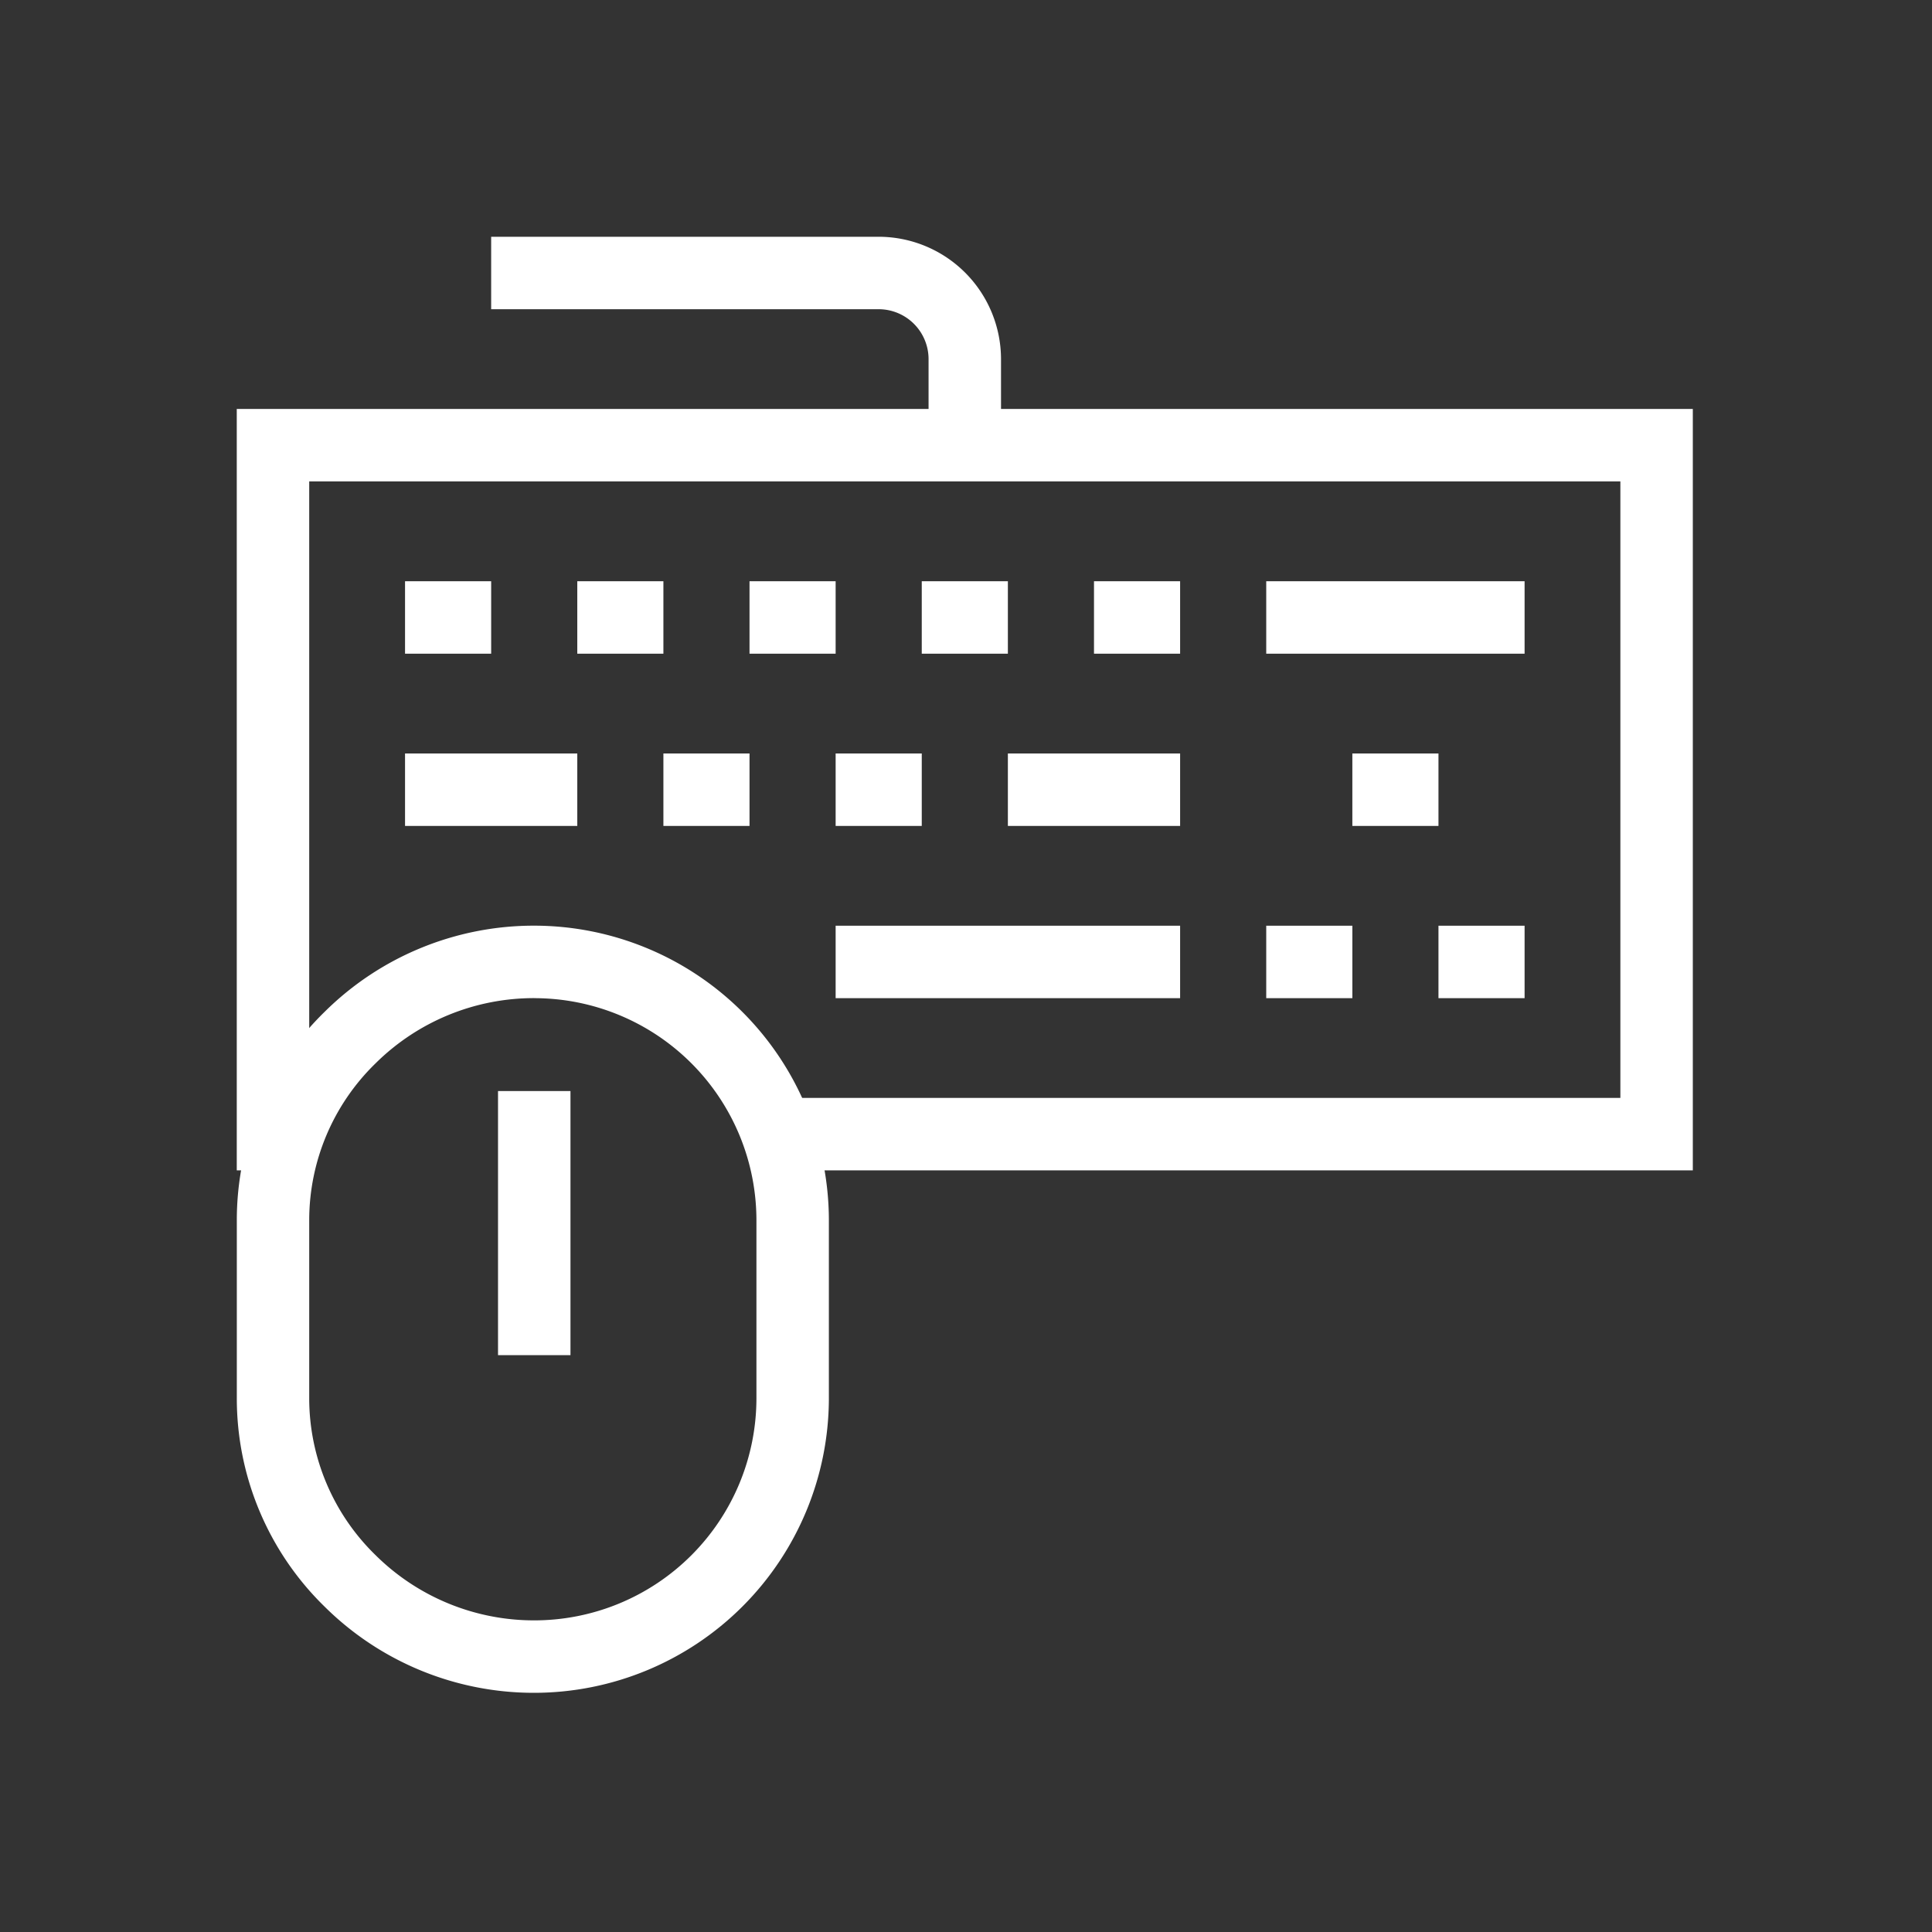 <svg xmlns="http://www.w3.org/2000/svg" xmlns:xlink="http://www.w3.org/1999/xlink" width="40" height="40" viewBox="0 0 40 40"><rect x="0" y="0" width="40" height="40" fill="#333333" stroke="none"/><defs><clipPath id="a"><rect width="40" height="40" transform="translate(1254.568 856.568)" fill="none" stroke="#707070" stroke-width="1"/></clipPath><clipPath id="b"><path d="M0-682.665H30.429v30.429H0Z" transform="translate(0 682.665)"/></clipPath></defs><g transform="translate(-1254.568 -856.568)" clip-path="url(#a)"><g transform="translate(1259.329 861.329)"><g transform="translate(0 0)"><g transform="translate(0 0)"><g clip-path="url(#b)"><g transform="translate(0.891 15.155)"><path d="M-235.924-187.534a6.149,6.149,0,0,1-4.338-1.782,6.021,6.021,0,0,1-1.82-4.317v-3.685a6.021,6.021,0,0,1,1.82-4.317,6.149,6.149,0,0,1,4.338-1.782,6.106,6.106,0,0,1,6.1,6.1v3.685A6.106,6.106,0,0,1-235.924-187.534Zm0-14.383a4.658,4.658,0,0,0-3.286,1.351,4.532,4.532,0,0,0-1.373,3.248v3.685a4.532,4.532,0,0,0,1.373,3.248,4.658,4.658,0,0,0,3.286,1.351,4.6,4.6,0,0,0,4.6-4.6v-3.685A4.6,4.6,0,0,0-235.924-201.916Z" transform="translate(241.333 202.666)" fill="#fff"/></g><g transform="translate(0.891 4.457)"><path d="M22.568-304.986H3.625v-1.5H21.068v-12.764H-6.078v13.514h-.446v.75H-7.578v-15.764H22.568Z" transform="translate(6.828 319.999)" fill="#fff"/></g><g transform="translate(21.455 15.155)"><path d="M1.783.75H0V-.75H1.783Z" fill="#fff"/></g><g transform="translate(25.021 15.155)"><path d="M1.783.75H0V-.75H1.783Z" fill="#fff"/></g><g transform="translate(23.238 11.589)"><path d="M1.783.75H0V-.75H1.783Z" fill="#fff"/></g><g transform="translate(14.323 8.023)"><path d="M1.783.75H0V-.75H1.783Z" fill="#fff"/></g><g transform="translate(10.757 8.023)"><path d="M1.783.75H0V-.75H1.783Z" fill="#fff"/></g><g transform="translate(7.191 8.023)"><path d="M1.783.75H0V-.75H1.783Z" fill="#fff"/></g><g transform="translate(3.625 8.023)"><path d="M1.783.75H0V-.75H1.783Z" fill="#fff"/></g><g transform="translate(21.455 8.023)"><path d="M5.349.75H0V-.75H5.349Z" fill="#fff"/></g><g transform="translate(17.889 8.023)"><path d="M1.783.75H0V-.75H1.783Z" fill="#fff"/></g><g transform="translate(3.625 11.589)"><path d="M3.566.75H0V-.75H3.566Z" fill="#fff"/></g><g transform="translate(8.974 11.589)"><path d="M1.783.75H0V-.75H1.783Z" fill="#fff"/></g><g transform="translate(12.54 11.589)"><path d="M1.783.75H0V-.75H1.783Z" fill="#fff"/></g><g transform="translate(16.106 11.589)"><path d="M3.566.75H0V-.75H3.566Z" fill="#fff"/></g><g transform="translate(12.54 15.155)"><path d="M7.132.75H0V-.75H7.132Z" fill="#fff"/></g><g transform="translate(6.3 17.83)"><path d="M.75-117.2H-.75v-5.468H.75Z" transform="translate(0 122.666)" fill="#fff"/></g><g transform="translate(5.408 0.891)"><path d="M10.556,3.566h-1.5V1.783A1.034,1.034,0,0,0,8.023.75H0V-.75H8.023a2.536,2.536,0,0,1,2.533,2.533Z" fill="#fff"/></g></g></g></g></g></g></svg>